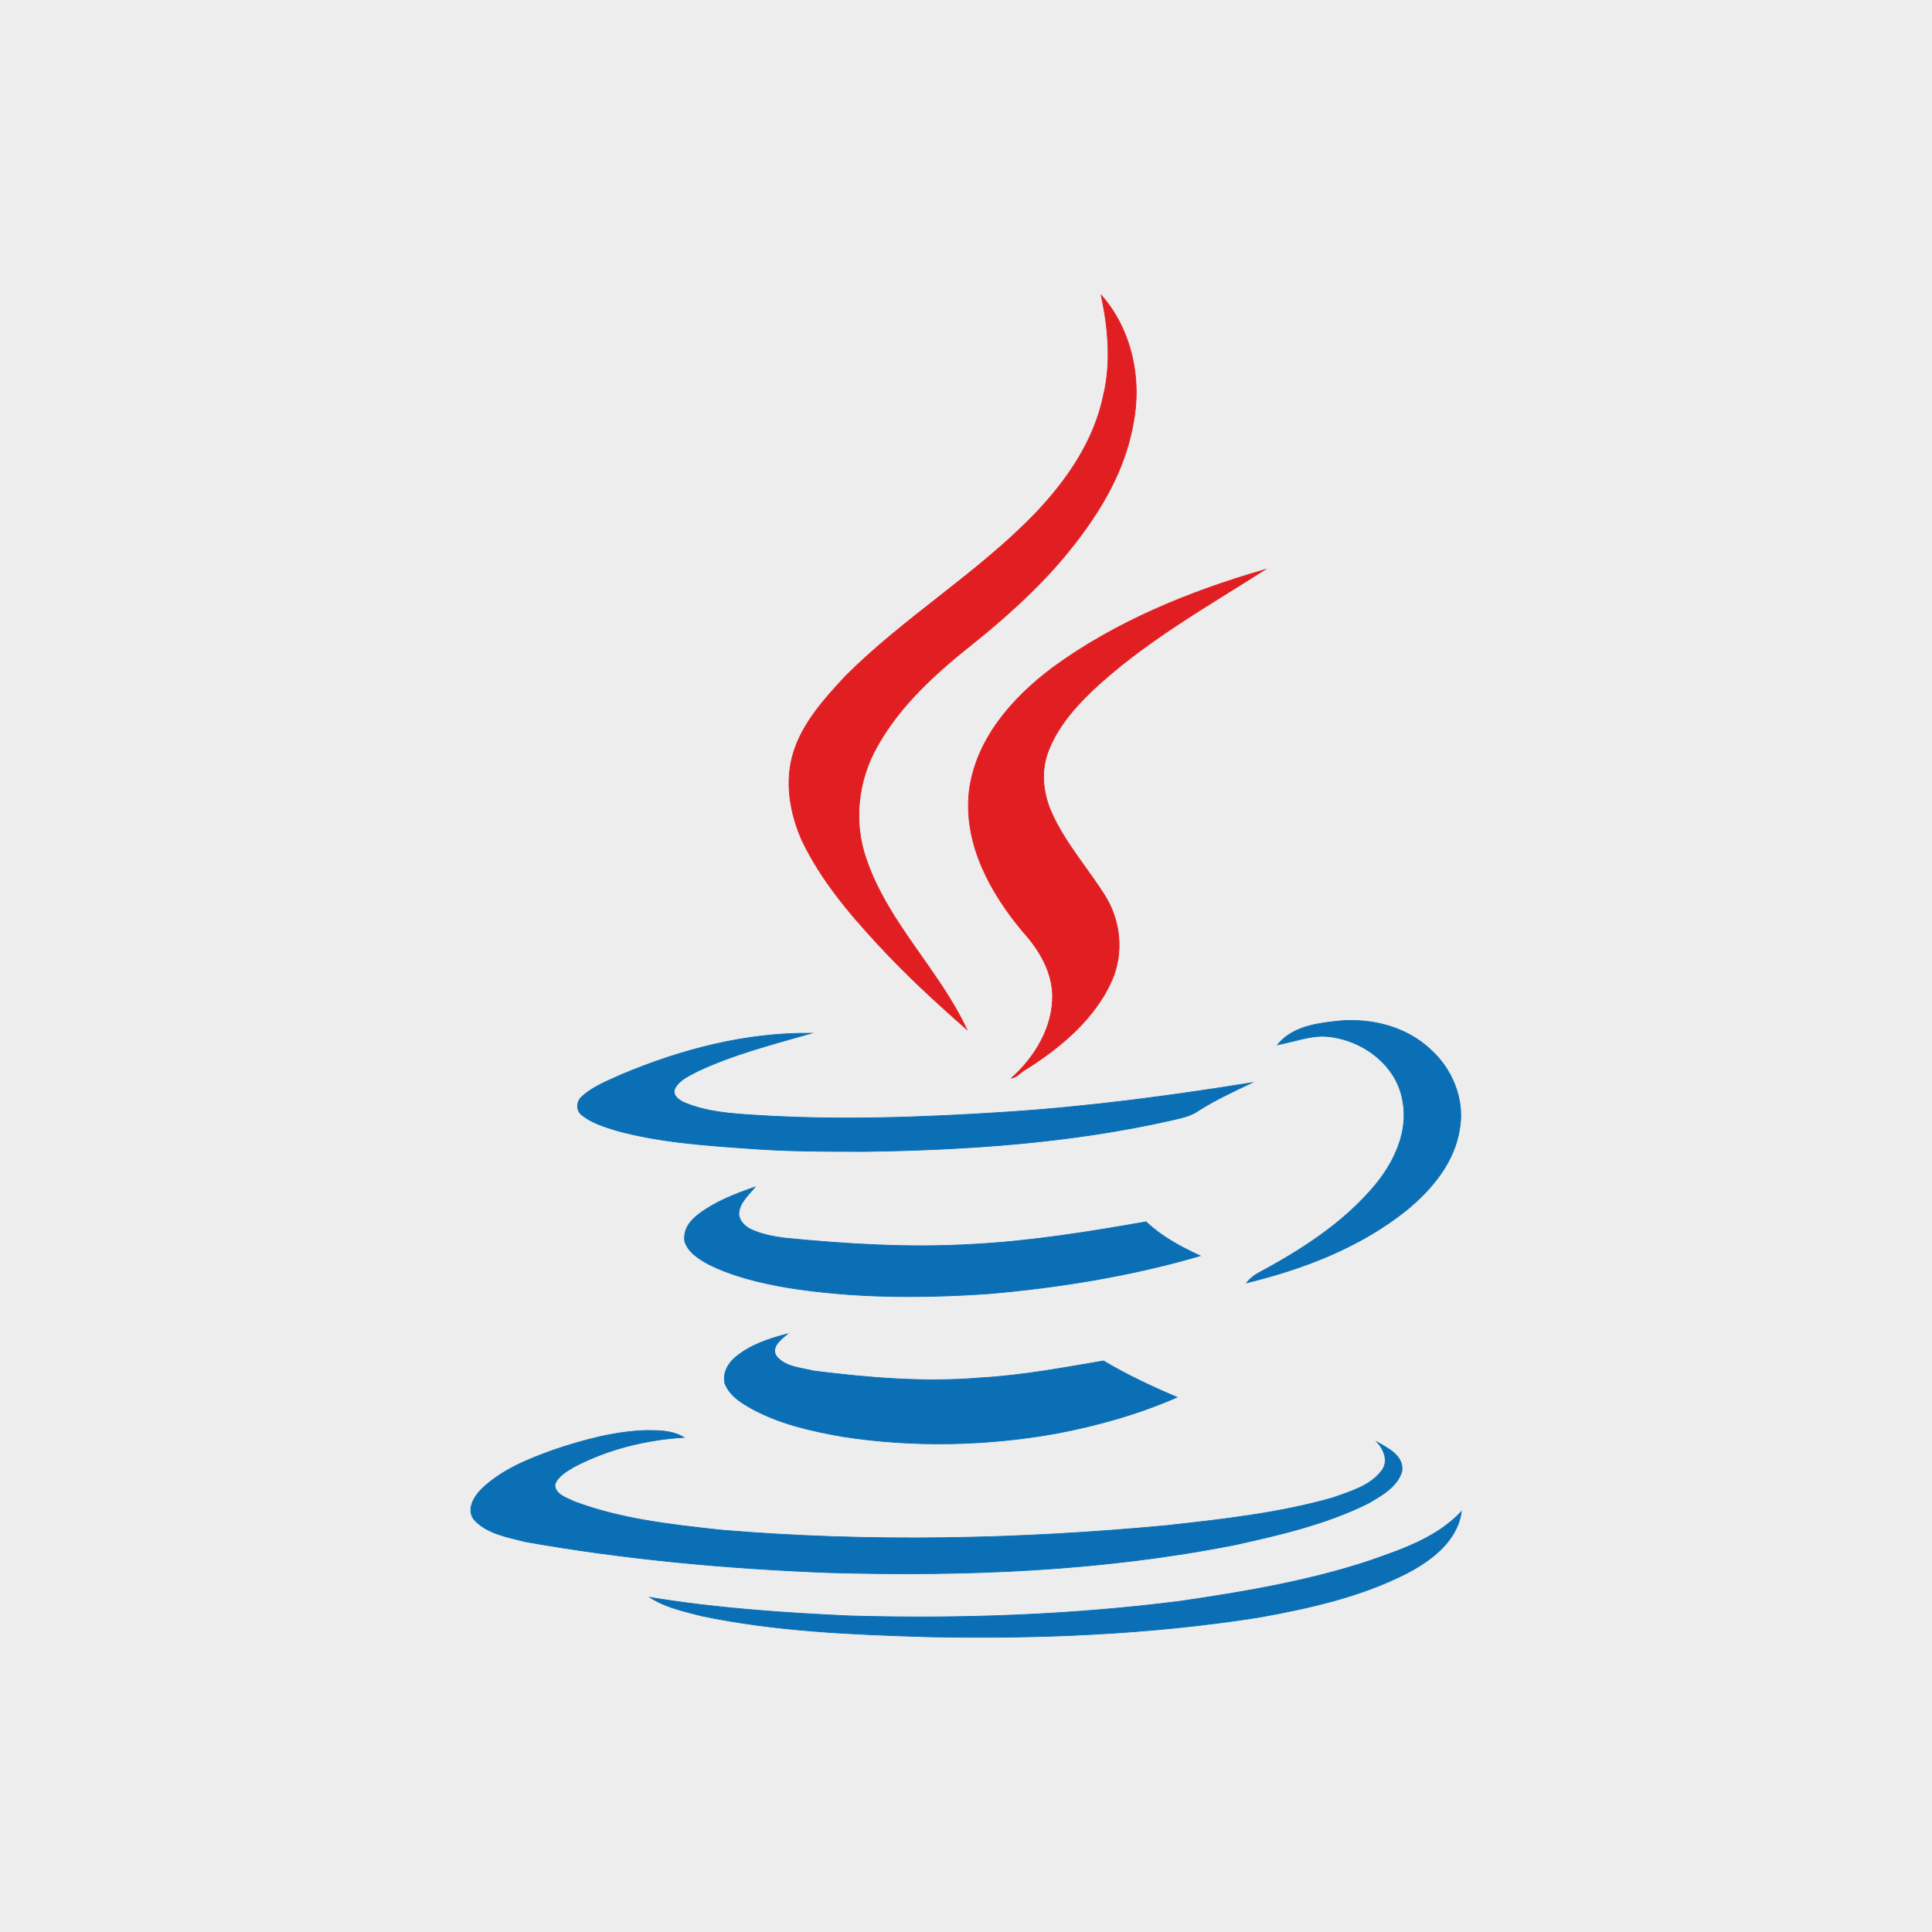 <svg version="1.1" id="Calque_1" xmlns="http://www.w3.org/2000/svg" x="0" y="0" viewBox="-180 272 250 250" style="enable-background:new -180 272 250 250" xml:space="preserve"><style>.st1,.st2{fill:#e11f22;stroke:#e11f22;stroke-width:9.375000e-002;stroke-miterlimit:10}.st2{fill:#0b6fb6;stroke:#0b6fb6}</style><path style="fill:#ededed" d="M-180 272H70v250h-250z"/><path class="st1" d="M-37.5 310.2c4 4.5 5.3 11 4.1 16.8-1.2 6.6-4.9 12.3-9.1 17.3-3.4 4-7.4 7.6-11.5 10.9-4.8 3.8-9.5 8-12.5 13.4-2.5 4.4-3.1 9.8-1.4 14.6 2.8 8.2 9.4 14.3 13 22-4-3.5-7.9-7.1-11.5-11-3.8-4.1-7.4-8.4-9.8-13.4-1.6-3.6-2.3-7.7-1.1-11.5 1.2-3.8 4-6.9 6.7-9.8 7.7-7.7 17.1-13.3 24.6-21.1 4.1-4.3 7.6-9.4 8.8-15.3 1-4.2.6-8.6-.3-12.9z"/><path class="st1" d="M-43.8 358.4c8.2-6 17.8-9.9 27.5-12.7-7.7 4.9-15.7 9.4-22.4 15.7-2.4 2.3-4.7 5-5.8 8.2-.8 2.4-.5 5.1.5 7.4 1.8 4.1 4.8 7.4 7.1 11.1 1.9 3.2 2.3 7.2.8 10.7-2.2 5-6.6 8.7-11.2 11.6-.6.3-1.1 1-1.8 1.1 3-2.7 5.4-6.6 5.3-10.8-.1-3.1-1.8-5.9-3.8-8.1-4.2-5-7.7-11.3-7-18.1.8-6.8 5.6-12.2 10.8-16.1z"/><path class="st2" d="M-14.7 407.2c1.8-2.2 4.6-2.7 7.2-3 4.5-.6 9.3.5 12.6 3.6 2.8 2.5 4.4 6.4 3.8 10.1-.6 4.4-3.6 8-6.9 10.7-6 4.8-13.3 7.6-20.7 9.4.4-.5.9-.9 1.4-1.2 5.6-3 11.1-6.5 15.2-11.4 2.5-3 4.4-7 3.6-11-.8-4.7-5.4-8-10-8.3-2-.1-4.1.7-6.2 1.1zM-99.7 411.1c7.8-3.3 16.2-5.5 24.7-5.4-4.9 1.4-10 2.7-14.7 4.9-1.1.6-2.4 1.1-3 2.3-.3.9.6 1.5 1.3 1.8 2.9 1.2 6 1.4 9.1 1.6 10.8.7 21.7.3 32.5-.4 10.7-.7 21.2-2.1 31.8-3.8-2.3 1.1-4.7 2.2-6.9 3.6-1.1.8-2.5 1-3.7 1.3-12.9 2.9-26.2 3.8-39.4 4-5.1 0-10.2 0-15.3-.4-5.7-.4-11.4-.8-16.9-2.3-1.6-.5-3.3-1-4.6-2.1-.6-.5-.6-1.5-.1-2.1 1.5-1.5 3.5-2.2 5.2-3zM-89.7 429.2c2.2-1.7 4.8-2.7 7.4-3.6-.8 1-2 2-2.1 3.4 0 .9.7 1.6 1.4 2 1.4.7 3 1 4.5 1.2 8.1.8 16.3 1.3 24.5.8 7.5-.4 14.9-1.6 22.3-2.9 2 1.9 4.4 3.2 7 4.4-8.9 2.6-18.1 4.1-27.3 4.9-8.7.6-17.5.6-26.2-.8-3.4-.6-6.9-1.4-10.1-3-1.3-.7-2.7-1.6-3.1-3-.2-1.6.8-2.7 1.7-3.4zM-84.8 447.6c1.9-1.6 4.4-2.4 6.7-3-.8.7-2.1 1.6-1.5 2.8 1.1 1.5 3.3 1.6 4.9 2 7.1.9 14.4 1.5 21.5.9 5.4-.3 10.7-1.3 16-2.2 3 1.8 6.2 3.3 9.5 4.7-5 2.2-10.4 3.7-15.7 4.7-9 1.6-18.4 1.8-27.5.4-4-.7-8.1-1.6-11.8-3.6-1.4-.8-2.9-1.7-3.5-3.3-.3-1.3.4-2.6 1.4-3.4z"/><path class="st2" d="M-108.3 459.6c3.9-1.3 7.9-2.4 12-2.5 1.6 0 3.3 0 4.8.9-4.9.3-9.8 1.5-14.2 3.8-1 .6-2.1 1.2-2.5 2.3 0 1.3 1.5 1.7 2.5 2.2 6.1 2.3 12.7 3 19.1 3.7 19.2 1.6 38.4 1.2 57.6-.6 7.2-.8 14.5-1.6 21.5-3.6 2.2-.8 4.8-1.5 6.3-3.5.9-1.2.3-2.7-.6-3.7 1.4.8 3.5 1.8 3.2 3.8-.6 2-2.6 3.1-4.3 4.1-5.4 2.7-11.4 4.1-17.3 5.4-17.2 3.4-34.8 4.1-52.4 3.6-13.2-.5-26.4-1.7-39.4-4-2.3-.6-4.9-1-6.6-2.8-1.1-1.3-.1-3 .9-4 2.7-2.6 6.1-3.9 9.4-5.1z"/><path class="st2" d="M-2.9 474c4.3-1.5 8.8-3 12-6.4-.5 3.7-3.7 6.2-6.9 7.9-6 3.1-12.7 4.6-19.4 5.8-14.1 2.2-28.5 2.8-42.8 2.5-9.8-.3-19.6-.7-29.2-2.7-2.3-.6-4.7-1.1-6.7-2.4 8.5 1.4 17.2 2 25.9 2.4 14.3.4 28.5-.1 42.7-1.9 8.2-1.2 16.5-2.6 24.4-5.2z"/></svg>